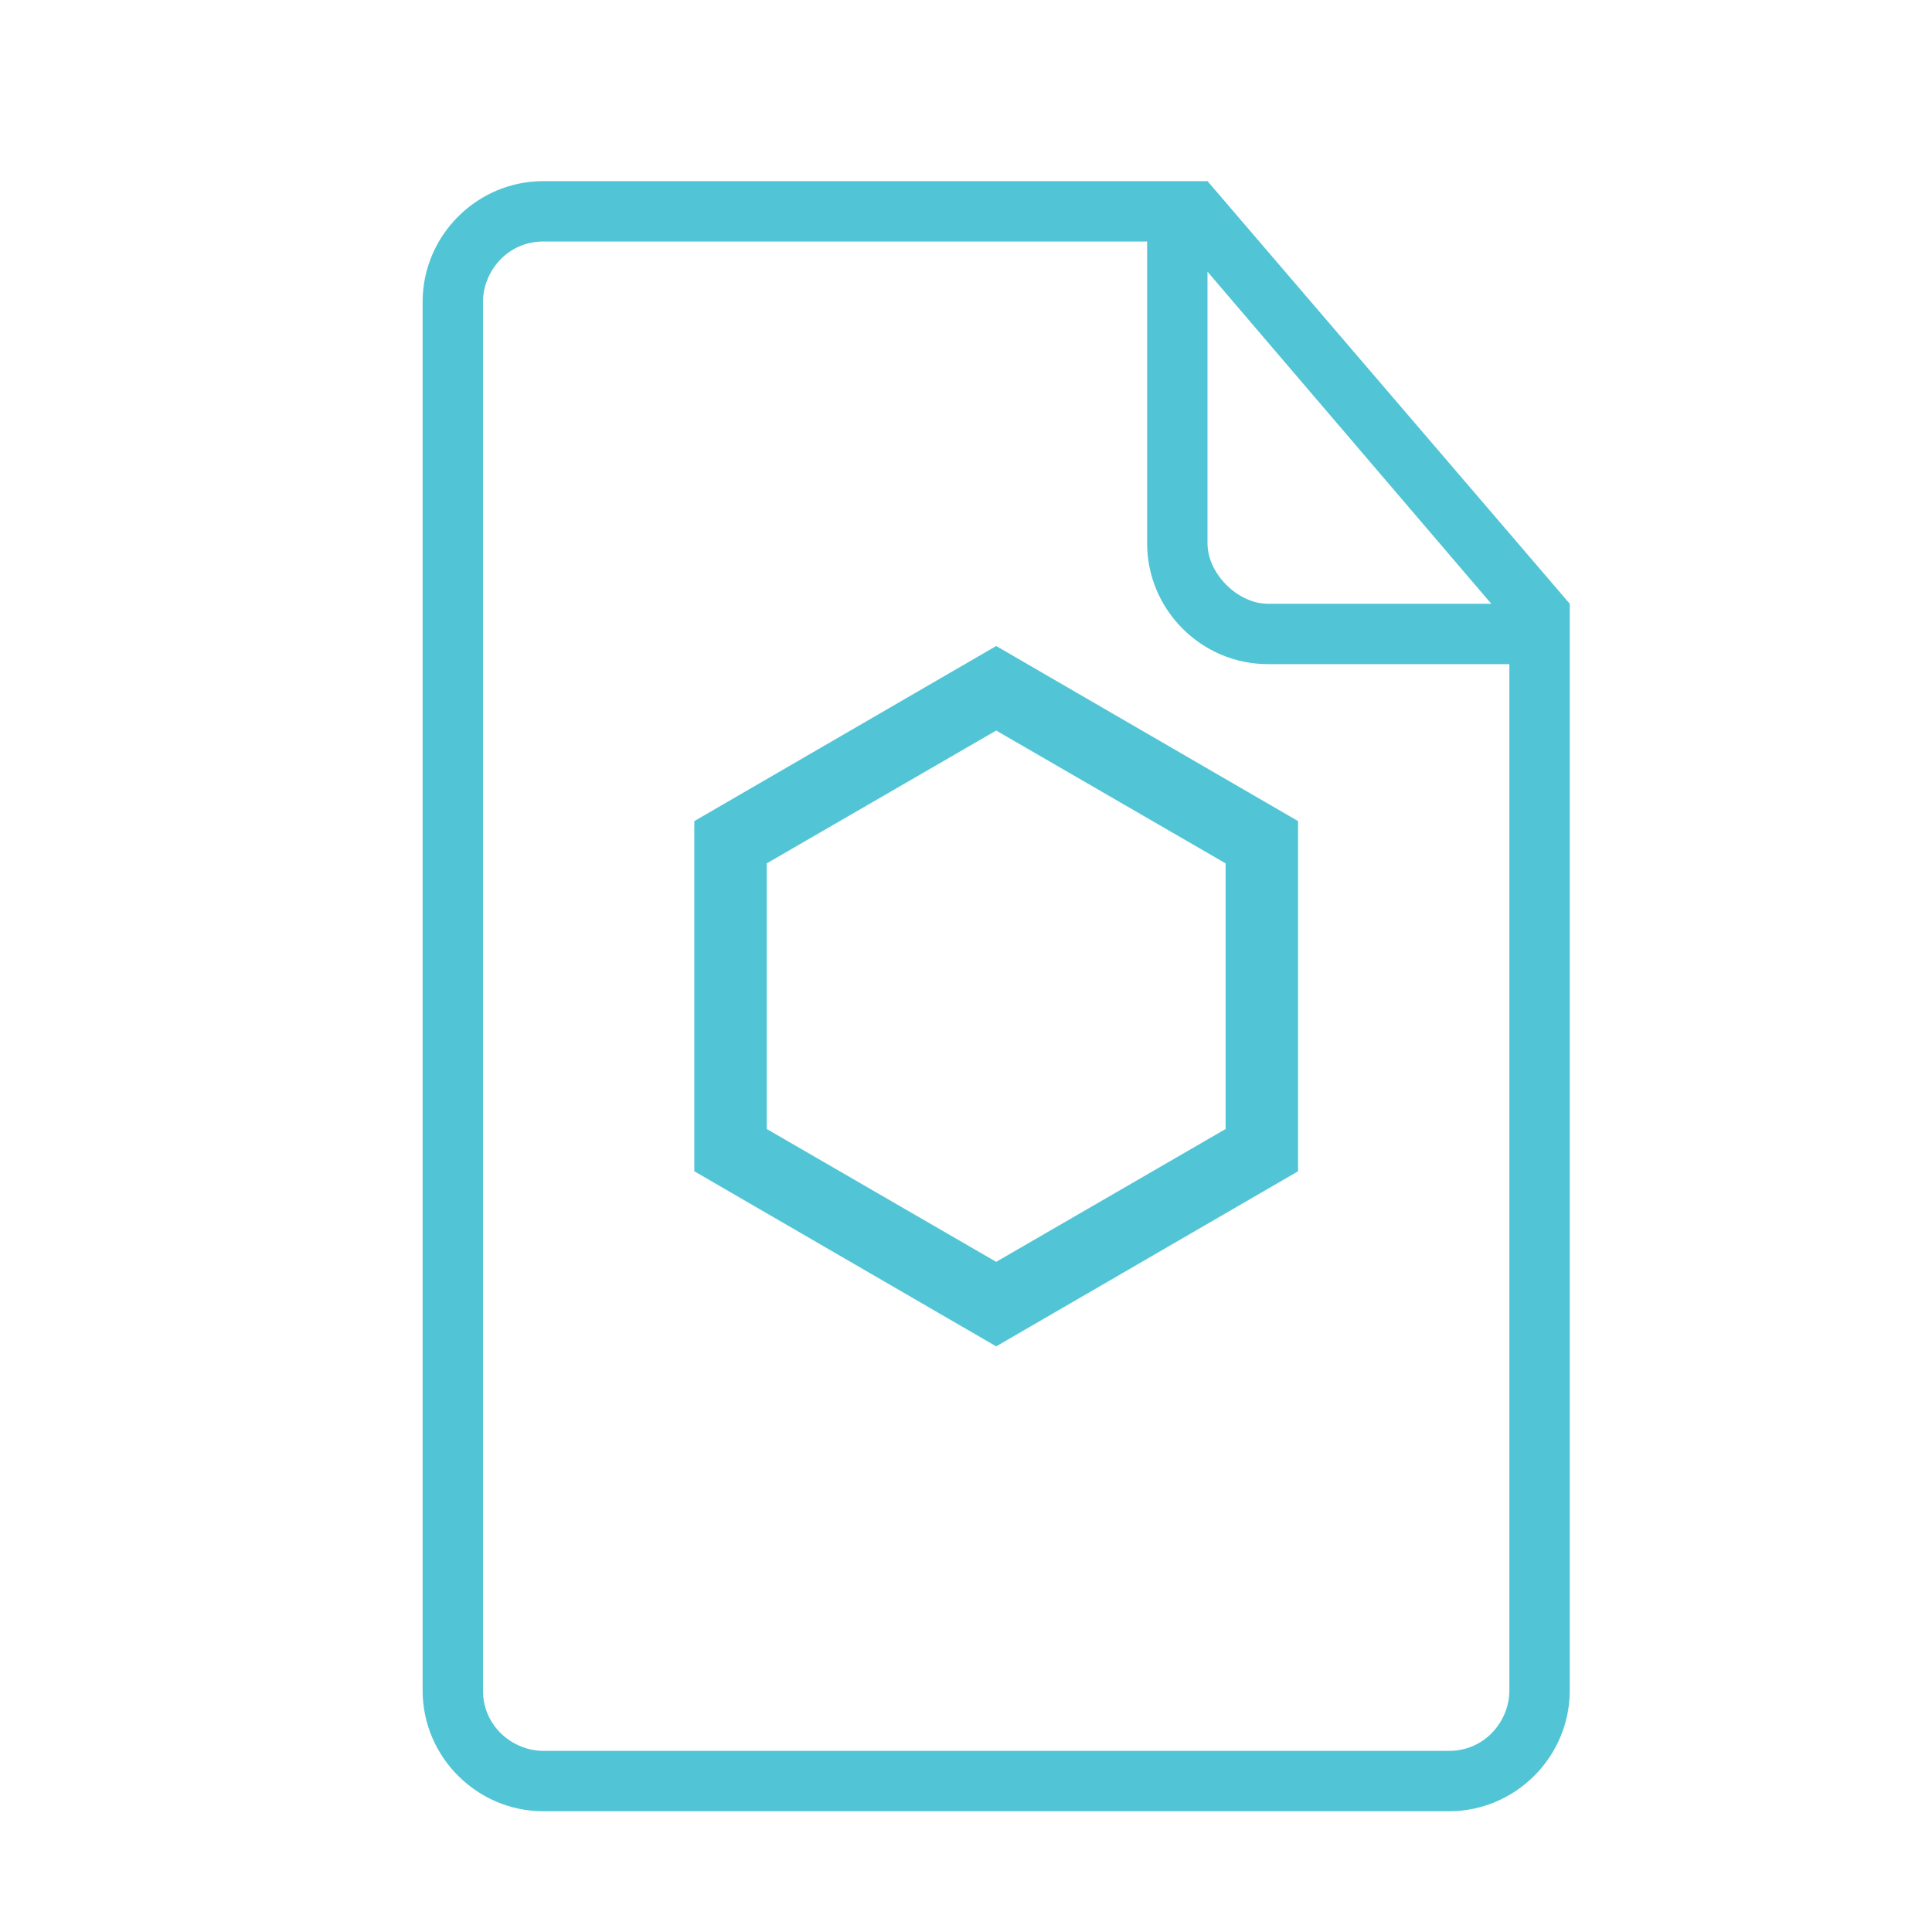 <?xml version="1.0" encoding="utf-8"?>
<!-- Generator: Adobe Illustrator 19.2.1, SVG Export Plug-In . SVG Version: 6.00 Build 0)  -->
<svg version="1.1" id="Vrstva_1" xmlns:sketch="http://www.bohemiancoding.com/sketch/ns"
	 xmlns="http://www.w3.org/2000/svg" xmlns:xlink="http://www.w3.org/1999/xlink" x="0px" y="0px" viewBox="0 0 32 32"
	 style="enable-background:new 0 0 32 32;" xml:space="preserve">
<style type="text/css">
	.st0{fill:#51C5D5;}
</style>
<title></title>
<desc></desc>
<g id="Page-1">
	<g id="icon-55-document-text">
		<g>
			<path class="st0" d="M20,3h-0.5H9C7.9,3,7,3.9,7,5v23c0,1.1,0.9,2,2,2h15c1.1,0,2-0.9,2-2V10.5V10L20,3z M20,4.5l4.7,5.5H21
				c-0.5,0-1-0.5-1-1V4.5z M25,28c0,0.5-0.4,1-1,1H9c-0.5,0-1-0.4-1-1V5c0-0.5,0.4-1,1-1h10v5c0,1.1,0.9,2,2,2h4V28z"/>
			<path class="st0" d="M11.5,13.6v5.8l5,2.9l5-2.9v-5.8l-5-2.9L11.5,13.6z M20.3,18.7l-3.8,2.2l-3.8-2.2v-4.4l3.8-2.2l3.8,2.2V18.7
				z"/>
		</g>
	</g>
</g>
</svg>
